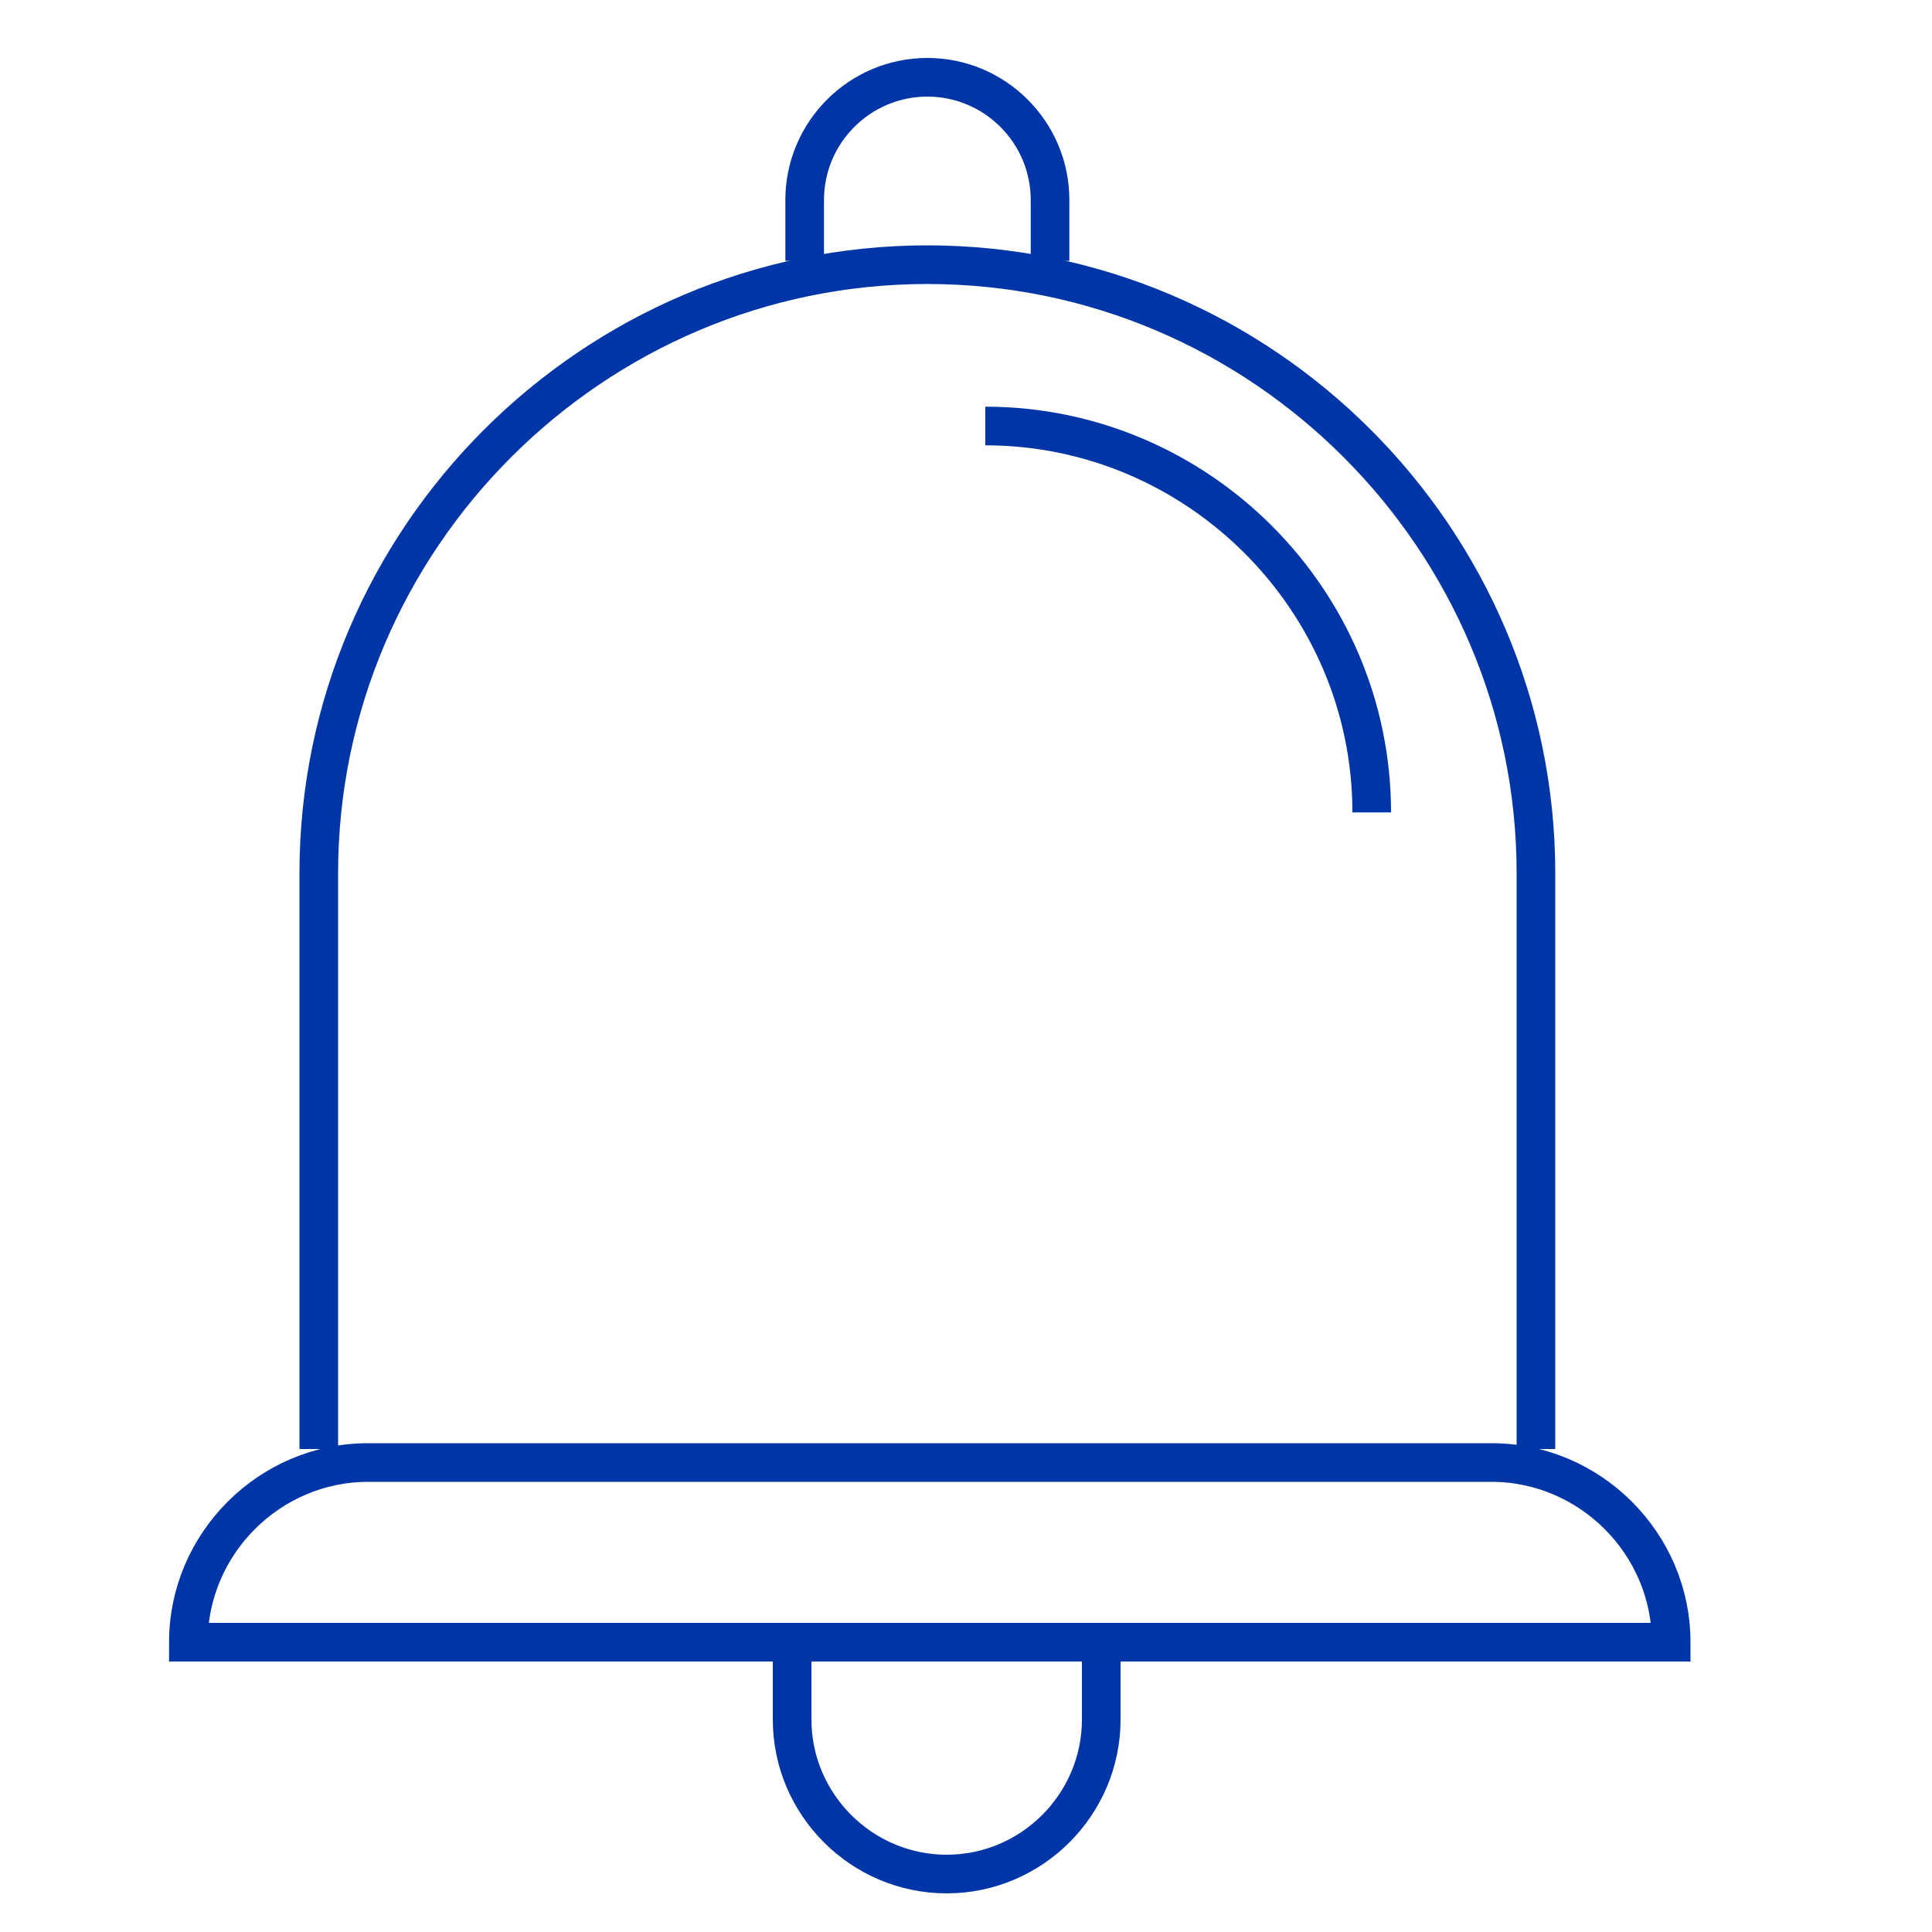 <?xml version="1.0" encoding="utf-8"?>
<!-- Generator: Adobe Illustrator 23.0.1, SVG Export Plug-In . SVG Version: 6.00 Build 0)  -->
<svg version="1.1" xmlns="http://www.w3.org/2000/svg" xmlns:xlink="http://www.w3.org/1999/xlink" x="0px" y="0px"
	 viewBox="0 0 200 200" style="enable-background:new 0 0 200 200;" xml:space="preserve">
<style type="text/css">
	.st0{display:none;}
	.st1{display:inline;fill:#FFFFFF;stroke:#0035A7;stroke-width:3;stroke-miterlimit:10;}
	.st2{fill:none;stroke:#0035A7;stroke-width:4;stroke-miterlimit:10;}
</style>
<g id="レイヤー_1" class="st0">
	<title>ポータル機能</title>
	<path class="st1" d="M178.8,135.4c-5.1-7.3-9.6-14.1-13.1-22s-6.3-17.2-7.9-29.7c-1-8.4-3.1-16.7-6.4-24.5
		c-2.2-5.1-5.1-9.9-8.6-14.2c-5-6.1-11.4-10.9-18.7-13.9c-2.6-1.1-5.3-2-8-2.6l0,0c1.3-2.5,2-5.3,2-8.1c0-9.9-8.1-18-18-18
		s-18,8.1-18,18c0,2.4,0.5,4.8,1.4,7c0.2,0.4,0.3,0.8,0.5,1.1l0,0c-1.9,0.5-3.7,1-5.6,1.7c-4.9,1.8-9.5,4.3-13.6,7.5
		c-6.3,5.1-11.4,11.5-14.9,18.9c-4,8.6-6.6,17.7-7.6,27.1c-1.6,12.5-4.4,21.7-8,29.7s-8,14.7-13.1,22c-3.3,4.7-5.1,10.4-5.2,16.2
		c0,2.7,0.4,5.4,1.2,7.9c1.2,3.8,3.3,7.1,6.3,9.7c1.5,1.3,3.3,2.3,5.1,3.1c2,0.7,4,1.1,6.1,1.1h38.6c0.3,2.6,1,5.2,2,7.7
		c5.7,13.6,21.4,20,35,14.3c9-3.8,15.2-12.2,16.2-22h38.6c2.8,0,5.5-0.7,8-2c1.8-0.9,3.3-2.1,4.7-3.6c2-2.1,3.6-4.7,4.6-7.4
		c1-2.8,1.6-5.9,1.6-8.9C184,145.8,182.2,140.2,178.8,135.4z M105.8,22.9c-0.5,1.1-1.3,2.1-2.3,2.8c-1,0.7-2.3,1.1-3.5,1.1
		c-0.8,0-1.7-0.2-2.4-0.5c-2.3-1-3.8-3.2-3.8-5.8c0-0.8,0.2-1.7,0.5-2.4c0.5-1.1,1.3-2.1,2.3-2.8c1-0.7,2.2-1.1,3.5-1.1
		c0.8,0,1.7,0.2,2.4,0.5c1.1,0.5,2.1,1.3,2.8,2.3C106.4,18.8,106.6,21,105.8,22.9L105.8,22.9z M17.3,143h166 M73.4,173.5h53.3"/>
</g>
<g id="レイヤー_2">
	<path class="st2" d="M159,150V90.4c0-34.6-28.3-63-63-63h0c-34.6,0-63,28.3-63,63V150"/>
	<path class="st2" d="M142,84.1c0-22-18-40-40-40h0"/>
	<g>
		<path class="st2" d="M154.4,151.4H38.1c-10.2,0-18.6,8.4-18.6,18.6H173C173,159.8,164.6,151.4,154.4,151.4z"/>
	</g>
	<path class="st2" d="M82,170v8c0,8.8,7.2,16,16,16h0c8.8,0,16-7.2,16-16v-8"/>
	<path class="st2" d="M108.7,27v-6.3C108.7,13.7,103,8,96,8h0c-7,0-12.7,5.7-12.7,12.7V27"/>
</g>
</svg>
